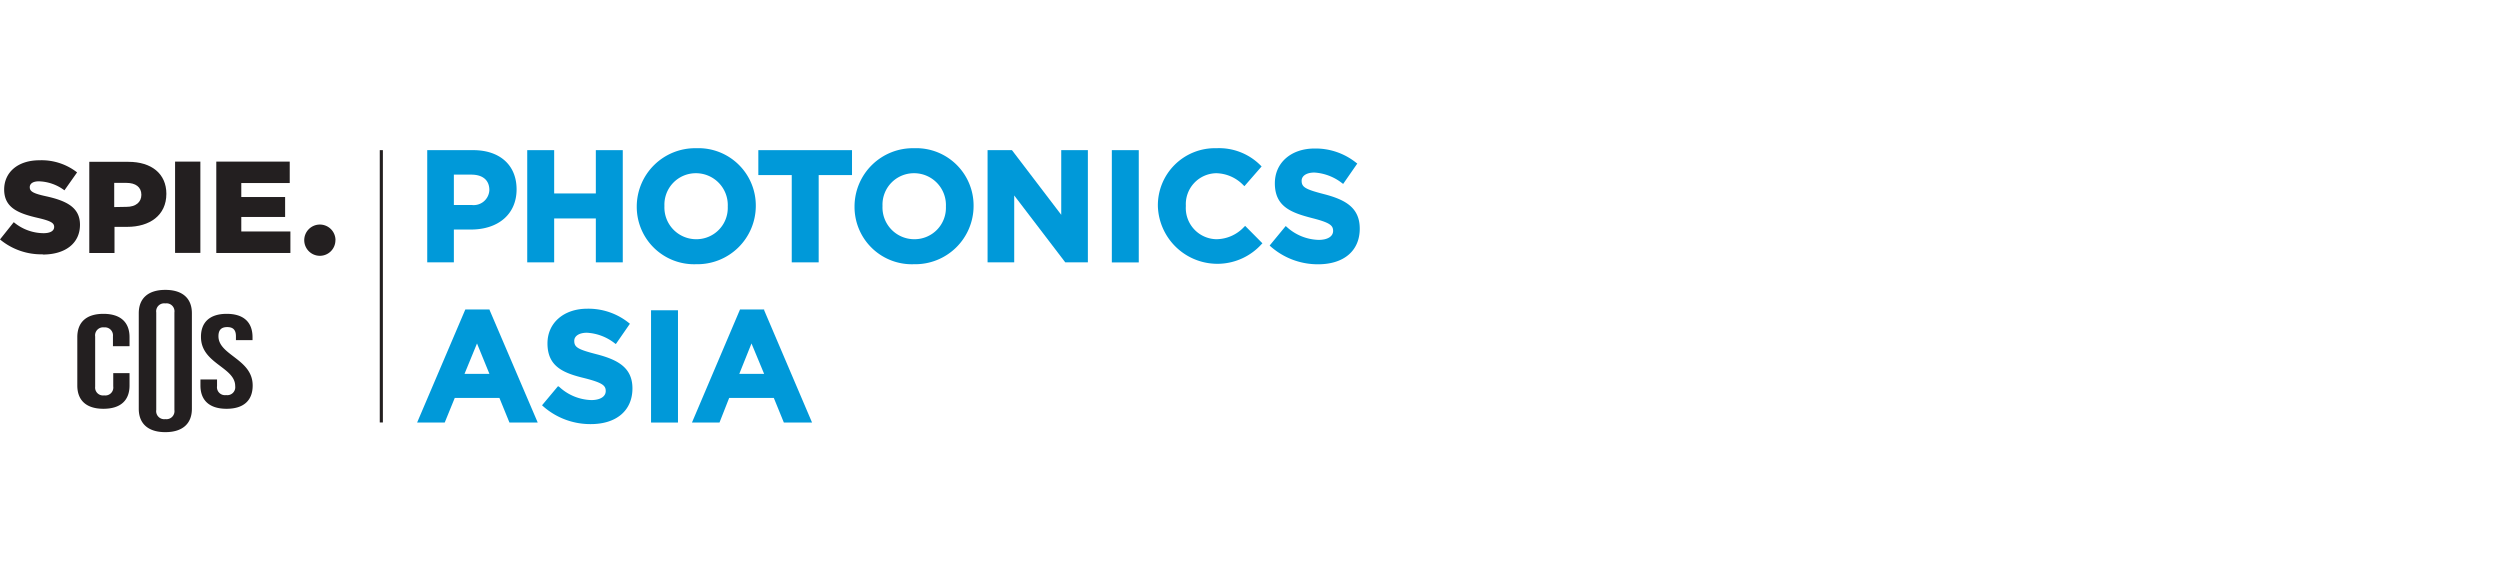 <svg xmlns="http://www.w3.org/2000/svg" width="336" height="78" viewBox="0 0 336 78"><path d="M61,30.85h2.28c3.74,0,6.15-2.11,6.15-5.4s-2.29-5.27-5.83-5.27H57.42V35.26H61Zm0-7.38h2.33c1.55,0,2.44.74,2.44,2.08a2.11,2.11,0,0,1-2.38,2H61Z" fill="#0099d9"/><polygon points="74.48 29.36 80.08 29.36 80.08 35.26 83.7 35.26 83.7 20.18 80.08 20.18 80.08 26 74.48 26 74.48 20.18 70.86 20.18 70.86 35.26 74.48 35.26 74.48 29.36" fill="#0099d9"/><path d="M93.58,35.51a7.85,7.85,0,0,0,8-7.83,7.71,7.71,0,0,0-8-7.76,7.85,7.85,0,0,0-8,7.84A7.71,7.71,0,0,0,93.58,35.51Zm0-3.36a4.27,4.27,0,0,1-4.28-4.47,4.22,4.22,0,0,1,4.23-4.4,4.28,4.28,0,0,1,4.28,4.48A4.21,4.21,0,0,1,93.63,32.15Z" fill="#0099d9"/><polygon points="101.92 23.53 106.41 23.53 106.41 35.26 110.03 35.26 110.03 23.53 114.51 23.53 114.51 20.18 101.92 20.18 101.92 23.53" fill="#0099d9"/><path d="M122.85,19.92a7.84,7.84,0,0,0-8,7.84,7.7,7.7,0,0,0,8,7.75,7.84,7.84,0,0,0,8-7.83A7.71,7.71,0,0,0,122.85,19.92Zm0,3.36a4.28,4.28,0,0,1,4.28,4.48,4.22,4.22,0,0,1-4.24,4.39,4.27,4.27,0,0,1-4.28-4.47A4.22,4.22,0,0,1,122.81,23.28Z" fill="#0099d9"/><polygon points="142.63 28.87 136.06 20.25 136 20.18 132.73 20.18 132.73 35.26 136.31 35.26 136.31 26.27 143.12 35.19 143.17 35.26 146.21 35.26 146.21 20.18 142.63 20.18 142.63 28.87" fill="#0099d9"/><rect x="149.43" y="20.18" width="3.62" height="15.09" fill="#0099d9"/><path d="M167.22,30.48a5.14,5.14,0,0,1-3.75,1.67,4.19,4.19,0,0,1-4.09-4.47,4.16,4.16,0,0,1,4.09-4.4,5.21,5.21,0,0,1,3.64,1.61l.14.13,2.31-2.65-.13-.13a7.87,7.87,0,0,0-5.94-2.32,7.67,7.67,0,0,0-7.87,7.84,8,8,0,0,0,13.92,5.07l.13-.13-2.32-2.34Z" fill="#0099d9"/><path d="M177.94,26.09c-2.53-.65-3-.95-3-1.8,0-.66.67-1.1,1.71-1.1a6.72,6.72,0,0,1,3.72,1.42l.15.11,1.9-2.74-.14-.1a8.74,8.74,0,0,0-5.6-1.92c-3.14,0-5.34,1.9-5.34,4.67,0,3.14,2.18,3.95,5,4.68,2.44.62,2.83,1,2.83,1.73s-.73,1.2-1.94,1.2a6.59,6.59,0,0,1-4.29-1.74l-.14-.12L170.64,33l.13.12a9.57,9.57,0,0,0,6.38,2.4c3.46,0,5.6-1.81,5.6-4.79C182.75,27.91,180.83,26.84,177.94,26.09Z" fill="#0099d9"/><path d="M65.78,41.59H62.54l-6.48,15.2h3.71l1.35-3.31h6l1.35,3.31h3.8L65.82,41.71Zm0,8.66H62.43l1.68-4.09Z" fill="#0099d9"/><path d="M80.18,47.61c-2.53-.65-3-.94-3-1.8,0-.66.67-1.09,1.7-1.09a6.65,6.65,0,0,1,3.73,1.41l.16.11,1.89-2.73-.14-.11a8.69,8.69,0,0,0-5.59-1.91c-3.15,0-5.35,1.9-5.35,4.66,0,3.15,2.18,4,5,4.68,2.43.62,2.83,1,2.83,1.73s-.73,1.21-1.94,1.21A6.61,6.61,0,0,1,75.17,52L75,51.9l-2.15,2.57.13.12A9.58,9.58,0,0,0,79.4,57C82.85,57,85,55.17,85,52.2,85,49.43,83.07,48.36,80.18,47.61Z" fill="#0099d9"/><rect x="87.5" y="41.7" width="3.62" height="15.09" fill="#0099d9"/><path d="M102.7,41.59H99.46L93,56.79H96.7L98,53.48h6l1.35,3.31h3.79l-6.43-15.08Zm0,8.66H99.36L101,46.16Z" fill="#0099d9"/><rect x="51.04" y="20.18" width="0.42" height="36.6" fill="#231f20"/><polygon points="29.07 34 39.03 34 39.03 31.11 32.43 31.11 32.43 29.16 38.32 29.16 38.32 26.48 32.43 26.48 32.43 24.6 38.94 24.6 38.94 21.72 29.07 21.72 29.07 34" fill="#231f20"/><path d="M45.09,32.27A2.1,2.1,0,1,0,43,34.38a2.09,2.09,0,0,0,2.08-2.11" fill="#231f20"/><path d="M5.75,34.21c3,0,5-1.49,5-4v0c0-2.3-1.75-3.21-4.55-3.83C4.44,26,4,25.72,4,25.16v0c0-.46.4-.79,1.22-.79a6,6,0,0,1,3.44,1.21l1.7-2.41a7.77,7.77,0,0,0-5.05-1.63c-2.95,0-4.75,1.65-4.75,3.93v0c0,2.51,2,3.24,4.63,3.84,1.68.4,2.09.67,2.09,1.19v0c0,.52-.5.84-1.43.84a6.29,6.29,0,0,1-4-1.48L0,32.18a8.67,8.67,0,0,0,5.75,2" fill="#231f20"/><path d="M15.35,27.83V24.58H17c1.21,0,2,.55,2,1.6v0c0,1-.76,1.62-2,1.62ZM12,34h3.39V30.49h1.71c3,0,5.26-1.53,5.26-4.44v0c0-2.7-2-4.3-5.09-4.3H12Z" fill="#231f20"/><rect x="23.53" y="21.72" width="3.4" height="12.27" fill="#231f20"/><path d="M17.41,50.15v1.66c0,2-1.2,3.13-3.51,3.13s-3.51-1.14-3.51-3.13V45.32c0-2,1.2-3.14,3.51-3.14s3.51,1.14,3.51,3.14v1.21H15.18V45.19A1.08,1.08,0,0,0,14,44a1.08,1.08,0,0,0-1.21,1.23v6.74A1.06,1.06,0,0,0,14,53.14a1.07,1.07,0,0,0,1.22-1.21V50.15Z" fill="#231f20"/><path d="M18.65,42.1c0-2,1.26-3.14,3.57-3.14s3.57,1.14,3.57,3.14V54.94c0,2-1.26,3.14-3.57,3.14s-3.57-1.14-3.57-3.14Zm2.35,13a1.08,1.08,0,0,0,1.22,1.23,1.08,1.08,0,0,0,1.22-1.23V42a1.07,1.07,0,0,0-1.22-1.22A1.07,1.07,0,0,0,21,42Z" fill="#231f20"/><path d="M30.47,42.18c2.29,0,3.47,1.14,3.47,3.14v.39H31.71v-.52c0-.89-.42-1.23-1.17-1.23s-1.18.34-1.18,1.23c0,2.57,4.6,3.05,4.6,6.62,0,2-1.2,3.13-3.51,3.13s-3.51-1.14-3.51-3.13V51h2.23v.89a1.07,1.07,0,0,0,1.22,1.21,1.07,1.07,0,0,0,1.22-1.21c0-2.57-4.6-3-4.6-6.61C27,43.32,28.19,42.18,30.47,42.18Z" fill="#231f20"/></svg>